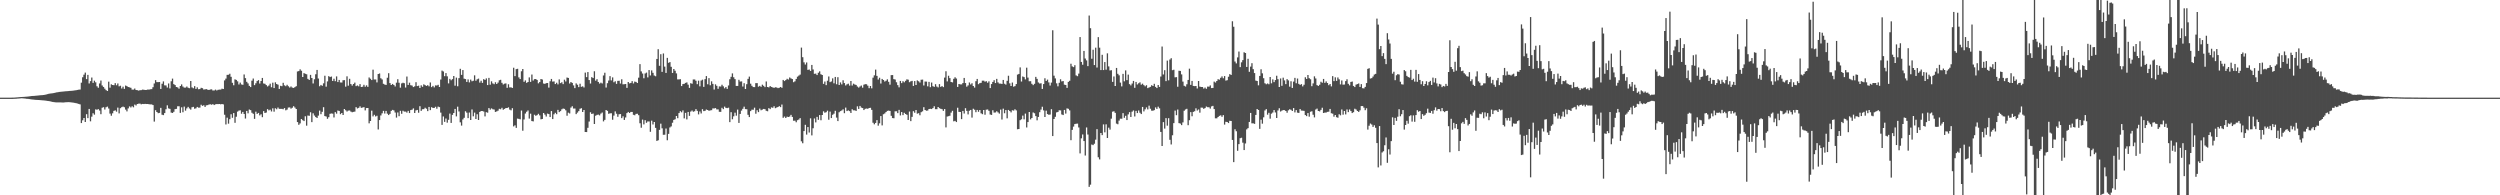 <?xml version="1.0" encoding="UTF-8"?>
<svg xmlns="http://www.w3.org/2000/svg" width="1920" height="150">
  <path d="M0 75.000h1v1.000H0zM1 75.000h1v1.000H1zM2 75.000h1v1.000H2zM3 75.000h1v1.000H3zM4 75.000h1v1.000H4zM5 75.000h1v1.000H5zM6 75.000h1v1.000H6zM7 74.998h1v1.000H7zM8 74.986h1v1.000H8zM9 74.959h1v1.000H9zM10 74.937h1v1.000H10zM11 74.892h1v1.000H11zM12 74.824h1v1.000H12zM13 74.741h1v1.000H13zM14 74.653h1v1.000H14zM15 74.568h1v1.000H15zM16 74.489h1v1.000H16zM17 74.450h1v1.092H17zM18 74.383h1v1.253H18zM19 74.308h1v1.442H19zM20 74.226h1v1.638H20zM21 74.123h1v1.802H21zM22 74.006h1v2.057H22zM23 73.863h1v2.378H23zM24 73.750h1v2.657H24zM25 73.696h1v2.811H25zM26 73.627h1v2.975H26zM27 73.521h1v3.176H27zM28 73.427h1v3.339H28zM29 73.315h1v3.488H29zM30 73.206h1v3.661H30zM31 73.121h1v3.820H31zM32 73.049h1v3.981H32zM33 72.960h1v4.149H33zM34 72.800h1v4.421H34zM35 72.570h1v4.807H35zM36 72.311h1v5.200H36zM37 72.031h1v5.596H37zM38 71.810h1v6.032H38zM39 71.721h1v6.350H39zM40 71.643h1v6.625H40zM41 71.427h1v7.010H41zM42 71.189h1v7.411H42zM43 70.976h1v7.658H43zM44 70.805h1v7.831H44zM45 70.624h1v7.998H45zM46 70.496h1v8.163H46zM47 70.420h1v8.288H47zM48 70.303h1v8.419H48zM49 70.210h1v8.419H49zM50 70.100h1v8.439H50zM51 70.020h1v8.479H51zM52 69.948h1v8.470H52zM53 69.853h1v8.613H53zM54 69.775h1v8.826H54zM55 69.683h1v9.043H55zM56 69.571h1v9.284H56zM57 69.430h1v9.602H57zM58 69.293h1v9.944H58zM59 69.081h1v10.429H59zM60 68.864h1v10.974H60zM61 68.754h1v11.420H61zM62 63.491h1v31.016H62zM63 59.362h1v33.061H63zM64 57.328h1v33.280H64zM65 55.762h1v37.955H65zM66 60.778h1v26.906H66zM67 57.493h1v33.231H67zM68 64.110h1v19.535H68zM69 62.285h1v30.891H69zM70 59.526h1v30.100H70zM71 63.662h1v23.319H71zM72 61.943h1v26.110H72zM73 63.221h1v20.800H73zM74 66.249h1v18.036H74zM75 67.382h1v16.408H75zM76 64.111h1v20.772H76zM77 61.843h1v25.874H77zM78 65.644h1v17.071H78zM79 66.760h1v15.557H79zM80 68.091h1v16.053H80zM81 69.246h1v13.131H81zM82 69.895h1v11.985H82zM83 62.741h1v20.626H83zM84 67.341h1v19.913H84zM85 64.744h1v24.134H85zM86 65.293h1v21.730H86zM87 65.421h1v19.738H87zM88 63.863h1v20.873H88zM89 65.490h1v20.291H89zM90 64.119h1v18.525H90zM91 66.321h1v20.758H91zM92 65.869h1v17.219H92zM93 67.932h1v14.405H93zM94 66.572h1v15.302H94zM95 68.248h1v14.125H95zM96 65.695h1v18.474H96zM97 66.129h1v19.419H97zM98 66.831h1v16.415H98zM99 67.061h1v14.668H99zM100 67.442h1v15.093H100zM101 68.791h1v12.843H101zM102 68.789h1v13.660H102zM103 67.968h1v12.355H103zM104 69.124h1v11.850H104zM105 69.291h1v10.573H105zM106 69.563h1v10.076H106zM107 69.271h1v10.313H107zM108 69.228h1v10.893H108zM109 68.823h1v10.976H109zM110 68.913h1v11.025H110zM111 69.134h1v10.620H111zM112 69.076h1v10.822H112zM113 68.746h1v11.135H113zM114 68.800h1v11.267H114zM115 68.535h1v11.638H115zM116 68.440h1v11.742H116zM117 66.990h1v13.700H117zM118 64.079h1v29.319H118zM119 61.537h1v23.103H119zM120 63.087h1v22.948H120zM121 63.075h1v23.857H121zM122 62.991h1v23.704H122zM123 68.288h1v14.566H123zM124 64.295h1v23.806H124zM125 62.521h1v25.917H125zM126 65.538h1v21.294H126zM127 65.655h1v18.262H127zM128 67.239h1v13.646H128zM129 64.080h1v19.183H129zM130 67.885h1v15.737H130zM131 62.433h1v24.070H131zM132 60.376h1v26.392H132zM133 64.604h1v21.278H133zM134 65.346h1v18.443H134zM135 66.828h1v16.774H135zM136 67.119h1v14.501H136zM137 68.107h1v13.496H137zM138 66.058h1v20.609H138zM139 64.811h1v17.643H139zM140 66.474h1v19.754H140zM141 67.295h1v14.569H141zM142 67.302h1v17.708H142zM143 66.438h1v16.811H143zM144 67.405h1v14.686H144zM145 67.729h1v15.582H145zM146 62.198h1v21.990H146zM147 67.108h1v15.277H147zM148 67.777h1v14.314H148zM149 66.170h1v17.330H149zM150 68.278h1v14.900H150zM151 67.055h1v15.082H151zM152 68.575h1v14.134H152zM153 68.413h1v14.224H153zM154 67.407h1v13.033H154zM155 67.723h1v13.606H155zM156 68.749h1v12.101H156zM157 68.609h1v13.520H157zM158 68.463h1v12.452H158zM159 68.871h1v11.883H159zM160 69.133h1v11.159H160zM161 68.704h1v11.386H161zM162 68.618h1v11.840H162zM163 69.484h1v10.483H163zM164 69.462h1v11.229H164zM165 68.839h1v11.282H165zM166 69.497h1v10.441H166zM167 68.981h1v10.979H167zM168 68.796h1v11.059H168zM169 68.813h1v11.339H169zM170 68.093h1v11.793H170zM171 68.362h1v11.797H171zM172 61.726h1v26.413H172zM173 60.369h1v35.203H173zM174 57.503h1v32.865H174zM175 57.371h1v37.595H175zM176 56.615h1v34.917H176zM177 59.006h1v28.769H177zM178 63.611h1v26.839H178zM179 65.464h1v21.382H179zM180 60.918h1v33.402H180zM181 61.379h1v28.278H181zM182 62.466h1v23.240H182zM183 64.863h1v20.100H183zM184 63.429h1v21.303H184zM185 64.851h1v22.475H185zM186 65.117h1v20.859H186zM187 57.202h1v30.336H187zM188 60.016h1v30.996H188zM189 62.839h1v22.337H189zM190 64.058h1v22.999H190zM191 65.951h1v18.165H191zM192 66.845h1v17.738H192zM193 61.968h1v24.597H193zM194 60.292h1v27.093H194zM195 65.399h1v25.891H195zM196 63.967h1v21.819H196zM197 62.274h1v25.204H197zM198 61.545h1v25.165H198zM199 64.178h1v24.466H199zM200 62.185h1v25.590H200zM201 59.850h1v30.134H201zM202 64.095h1v21.273H202zM203 64.355h1v22.417H203zM204 65.314h1v21.136H204zM205 66.384h1v17.419H205zM206 65.673h1v19.134H206zM207 64.247h1v19.985H207zM208 67.009h1v18.585H208zM209 63.503h1v19.715H209zM210 67.639h1v18.133H210zM211 63.229h1v19.927H211zM212 64.487h1v19.420H212zM213 65.017h1v17.567H213zM214 68.321h1v15.268H214zM215 65.917h1v17.670H215zM216 66.202h1v17.432H216zM217 63.577h1v20.337H217zM218 65.525h1v17.474H218zM219 66.201h1v18.543H219zM220 65.145h1v19.037H220zM221 66.243h1v16.334H221zM222 67.248h1v15.238H222zM223 66.407h1v17.039H223zM224 67.299h1v15.433H224zM225 67.514h1v14.061H225zM226 66.897h1v15.675H226zM227 66.183h1v17.515H227zM228 54.877h1v38.855H228zM229 54.602h1v41.236H229zM230 53.245h1v41.508H230zM231 54.301h1v37.076H231zM232 59.150h1v33.160H232zM233 56.189h1v36.812H233zM234 56.687h1v32.621H234zM235 57.038h1v39.477H235zM236 60.574h1v28.135H236zM237 61.411h1v27.529H237zM238 57.514h1v28.698H238zM239 59.888h1v33.932H239zM240 64.098h1v22.919H240zM241 60.876h1v27.851H241zM242 57.053h1v32.846H242zM243 53.721h1v36.885H243zM244 60.291h1v28.504H244zM245 66.239h1v18.703H245zM246 65.217h1v22.500H246zM247 65.907h1v19.943H247zM248 63.995h1v18.347H248zM249 58.167h1v30.948H249zM250 66.584h1v22.934H250zM251 62.516h1v28.725H251zM252 58.479h1v31.533H252zM253 59.181h1v28.222H253zM254 58.779h1v28.380H254zM255 62.181h1v25.093H255zM256 60.489h1v29.716H256zM257 62.380h1v23.728H257zM258 58.663h1v28.656H258zM259 63.004h1v21.900H259zM260 61.401h1v23.805H260zM261 63.354h1v24.342H261zM262 63.380h1v23.388H262zM263 61.633h1v26.674H263zM264 61.546h1v22.190H264zM265 66.583h1v18.106H265zM266 58.626h1v27.011H266zM267 65.811h1v19.143H267zM268 60.521h1v24.320H268zM269 64.585h1v21.104H269zM270 65.732h1v20.473H270zM271 64.525h1v21.397H271zM272 63.422h1v22.276H272zM273 66.171h1v16.087H273zM274 65.652h1v17.634H274zM275 66.320h1v16.502H275zM276 64.633h1v17.035H276zM277 66.805h1v16.024H277zM278 66.593h1v16.006H278zM279 65.119h1v17.139H279zM280 66.596h1v18.187H280zM281 65.550h1v17.422H281zM282 66.734h1v16.202H282zM283 59.472h1v35.244H283zM284 60.454h1v32.456H284zM285 61.516h1v23.473H285zM286 53.501h1v35.892H286zM287 61.034h1v27.128H287zM288 61.009h1v28.454H288zM289 63.286h1v25.593H289zM290 56.831h1v42.591H290zM291 56.436h1v35.763H291zM292 60.107h1v28.580H292zM293 61.019h1v26.038H293zM294 64.355h1v20.805H294zM295 64.912h1v22.257H295zM296 65.239h1v19.973H296zM297 59.715h1v27.599H297zM298 56.215h1v32.139H298zM299 63.787h1v23.639H299zM300 65.260h1v19.896H300zM301 64.469h1v19.895H301zM302 65.213h1v19.581H302zM303 66.401h1v20.034H303zM304 63.509h1v26.784H304zM305 60.834h1v25.519H305zM306 63.537h1v25.719H306zM307 67.316h1v17.795H307zM308 64.025h1v23.377H308zM309 63.543h1v21.483H309zM310 63.889h1v21.826H310zM311 67.211h1v18.481H311zM312 58.761h1v27.727H312zM313 65.221h1v19.936H313zM314 63.507h1v23.351H314zM315 65.446h1v19.104H315zM316 65.737h1v18.509H316zM317 66.880h1v16.380H317zM318 66.295h1v20.500H318zM319 63.147h1v21.636H319zM320 66.114h1v18.336H320zM321 65.808h1v20.796H321zM322 67.585h1v13.976H322zM323 65.554h1v19.568H323zM324 66.654h1v17.268H324zM325 64.789h1v19.034H325zM326 65.359h1v17.382H326zM327 65.992h1v17.495H327zM328 65.437h1v19.914H328zM329 66.317h1v15.818H329zM330 63.317h1v21.273H330zM331 66.935h1v15.381H331zM332 65.945h1v16.933H332zM333 67.102h1v15.782H333zM334 65.576h1v16.421H334zM335 65.684h1v17.804H335zM336 65.132h1v16.713H336zM337 66.810h1v15.467H337zM338 61.070h1v25.386H338zM339 54.234h1v41.660H339zM340 54.879h1v34.544H340zM341 58.498h1v35.075H341zM342 56.103h1v34.920H342zM343 58.604h1v35.629H343zM344 64.027h1v27.965H344zM345 60.547h1v26.700H345zM346 61.643h1v32.783H346zM347 60.797h1v27.397H347zM348 58.351h1v28.434H348zM349 65.806h1v17.833H349zM350 59.580h1v29.814H350zM351 66.239h1v15.695H351zM352 59.998h1v25.599H352zM353 52.830h1v41.135H353zM354 57.500h1v38.977H354zM355 53.799h1v37.974H355zM356 60.410h1v30.067H356zM357 60.715h1v24.714H357zM358 62.930h1v23.614H358zM359 60.992h1v29.710H359zM360 63.271h1v23.129H360zM361 61.155h1v31.014H361zM362 62.433h1v21.626H362zM363 62.028h1v27.291H363zM364 57.838h1v28.663H364zM365 61.994h1v29.398H365zM366 60.872h1v26.908H366zM367 60.383h1v31.801H367zM368 63.422h1v22.546H368zM369 62.014h1v23.239H369zM370 63.640h1v21.661H370zM371 60.783h1v24.879H371zM372 61.386h1v27.997H372zM373 60.186h1v25.989H373zM374 65.341h1v21.207H374zM375 59.816h1v23.193H375zM376 65.032h1v19.184H376zM377 62.486h1v20.784H377zM378 64.031h1v19.895H378zM379 64.653h1v19.466H379zM380 63.191h1v22.782H380zM381 64.516h1v21.041H381zM382 63.461h1v21.530H382zM383 61.656h1v21.893H383zM384 61.264h1v22.644H384zM385 63.616h1v19.156H385zM386 64.875h1v19.393H386zM387 64.256h1v19.389H387zM388 64.055h1v18.921H388zM389 67.443h1v15.479H389zM390 64.741h1v17.697H390zM391 67.106h1v17.050H391zM392 67.085h1v17.640H392zM393 67.530h1v15.566H393zM394 52.021h1v45.056H394zM395 58.486h1v37.762H395zM396 53.099h1v45.127H396zM397 52.837h1v38.239H397zM398 59.433h1v31.840H398zM399 60.709h1v30.960H399zM400 54.734h1v30.129H400zM401 52.999h1v47.411H401zM402 62.841h1v28.909H402zM403 61.736h1v25.444H403zM404 63.663h1v22.137H404zM405 62.951h1v21.878H405zM406 59.459h1v31.650H406zM407 62.853h1v24.442H407zM408 57.229h1v35.738H408zM409 61.874h1v31.361H409zM410 60.786h1v27.323H410zM411 60.650h1v28.263H411zM412 61.391h1v27.026H412zM413 63.977h1v23.429H413zM414 63.032h1v25.591H414zM415 60.665h1v30.969H415zM416 61.096h1v30.271H416zM417 64.146h1v22.634H417zM418 64.425h1v23.583H418zM419 63.858h1v25.614H419zM420 63.758h1v23.496H420zM421 67.295h1v20.331H421zM422 62.425h1v27.478H422zM423 60.619h1v24.666H423zM424 62.654h1v28.810H424zM425 62.512h1v25.295H425zM426 64.552h1v22.061H426zM427 63.561h1v24.121H427zM428 64.820h1v19.554H428zM429 60.971h1v25.132H429zM430 63.849h1v21.522H430zM431 63.200h1v20.756H431zM432 64.621h1v18.736H432zM433 61.199h1v22.404H433zM434 62.581h1v22.169H434zM435 59.569h1v29.293H435zM436 59.868h1v26.653H436zM437 64.154h1v22.997H437zM438 62.986h1v19.631H438zM439 63.694h1v17.926H439zM440 65.586h1v17.761H440zM441 67.666h1v15.696H441zM442 64.068h1v23.610H442zM443 65.101h1v21.400H443zM444 66.899h1v18.473H444zM445 64.311h1v19.173H445zM446 66.652h1v16.471H446zM447 66.312h1v19.695H447zM448 67.167h1v17.298H448zM449 55.781h1v45.603H449zM450 59.214h1v42.225H450zM451 55.334h1v42.813H451zM452 61.501h1v31.835H452zM453 64.143h1v22.087H453zM454 59.237h1v28.336H454zM455 59.949h1v27.265H455zM456 54.718h1v40.524H456zM457 61.930h1v26.935H457zM458 60.804h1v27.400H458zM459 62.950h1v25.088H459zM460 64.184h1v24.424H460zM461 63.490h1v23.774H461zM462 64.102h1v22.307H462zM463 57.971h1v35.254H463zM464 55.850h1v36.186H464zM465 67.223h1v17.272H465zM466 63.920h1v21.201H466zM467 61.848h1v25.538H467zM468 58.464h1v28.590H468zM469 61.726h1v25.247H469zM470 59.429h1v32.507H470zM471 63.193h1v25.608H471zM472 62.389h1v23.143H472zM473 64.431h1v22.918H473zM474 62.088h1v27.620H474zM475 61.992h1v25.760H475zM476 64.144h1v23.455H476zM477 60.858h1v29.876H477zM478 64.774h1v24.551H478zM479 64.643h1v27.447H479zM480 64.513h1v25.676H480zM481 67.493h1v19.403H481zM482 62.992h1v22.974H482zM483 64.058h1v22.711H483zM484 63.708h1v22.249H484zM485 62.290h1v23.684H485zM486 64.085h1v24.085H486zM487 62.676h1v25.864H487zM488 62.903h1v24.549H488zM489 63.741h1v23.596H489zM490 59.654h1v28.821H490zM491 49.244h1v45.425H491zM492 54.854h1v43.266H492zM493 56.480h1v35.383H493zM494 60.086h1v35.428H494zM495 56.441h1v35.861H495zM496 55.736h1v38.578H496zM497 59.462h1v33.799H497zM498 53.799h1v39.481H498zM499 57.956h1v43.264H499zM500 54.041h1v38.620H500zM501 55.893h1v39.682H501zM502 58.034h1v35.675H502zM503 58.586h1v39.622H503zM504 45.262h1v62.983H504zM505 37.766h1v69.946H505zM506 50.529h1v49.204H506zM507 41.614h1v53.388H507zM508 55.176h1v43.372H508zM509 41.038h1v62.478H509zM510 51.141h1v52.345H510zM511 56.004h1v42.698H511zM512 44.430h1v63.296H512zM513 48.247h1v54.549H513zM514 47.660h1v50.214H514zM515 51.284h1v45.776H515zM516 55.991h1v38.280H516zM517 52.987h1v39.109H517zM518 54.346h1v37.227H518zM519 56.384h1v32.689H519zM520 60.955h1v29.824H520zM521 60.954h1v25.896H521zM522 60.825h1v24.589H522zM523 66.085h1v20.206H523zM524 64.564h1v20.217H524zM525 64.348h1v26.590H525zM526 63.656h1v23.041H526zM527 63.266h1v28.455H527zM528 65.025h1v20.939H528zM529 67.488h1v21.484H529zM530 63.912h1v21.806H530zM531 64.299h1v20.588H531zM532 61.021h1v24.786H532zM533 61.040h1v24.406H533zM534 62.028h1v21.804H534zM535 64.650h1v20.481H535zM536 61.954h1v25.924H536zM537 66.310h1v19.274H537zM538 61.835h1v25.313H538zM539 61.164h1v22.689H539zM540 66.721h1v18.607H540zM541 60.774h1v24.303H541zM542 58.436h1v25.682H542zM543 64.716h1v19.744H543zM544 59.984h1v25.117H544zM545 65.462h1v19.302H545zM546 62.442h1v22.192H546zM547 64.416h1v18.814H547zM548 68.755h1v14.566H548zM549 64.752h1v18.251H549zM550 65.888h1v18.111H550zM551 68.188h1v15.825H551zM552 66.342h1v19.543H552zM553 66.469h1v19.433H553zM554 65.084h1v17.721H554zM555 66.299h1v17.494H555zM556 67.833h1v14.058H556zM557 66.845h1v16.018H557zM558 68.257h1v14.800H558zM559 65.630h1v17.057H559zM560 60.868h1v32.953H560zM561 58.981h1v27.173H561zM562 56.369h1v35.249H562zM563 59.342h1v30.019H563zM564 60.771h1v25.769H564zM565 65.983h1v22.854H565zM566 66.004h1v18.159H566zM567 61.291h1v33.100H567zM568 62.606h1v24.879H568zM569 62.489h1v22.466H569zM570 66.479h1v17.099H570zM571 63.882h1v18.026H571zM572 68.333h1v15.503H572zM573 64.681h1v19.246H573zM574 60.578h1v27.577H574zM575 58.853h1v31.047H575zM576 64.254h1v21.117H576zM577 65.894h1v18.329H577zM578 66.885h1v17.387H578zM579 66.910h1v15.764H579zM580 63.832h1v23.523H580zM581 63.855h1v20.820H581zM582 66.556h1v19.569H582zM583 65.945h1v17.469H583zM584 66.649h1v18.055H584zM585 65.017h1v19.177H585zM586 65.905h1v17.753H586zM587 66.897h1v16.962H587zM588 62.584h1v22.507H588zM589 66.799h1v18.672H589zM590 67.129h1v15.939H590zM591 66.092h1v17.701H591zM592 66.775h1v15.726H592zM593 67.120h1v15.684H593zM594 67.484h1v14.148H594zM595 67.015h1v16.101H595zM596 67.172h1v15.402H596zM597 67.670h1v14.500H597zM598 67.392h1v14.103H598zM599 66.815h1v15.454H599zM600 67.424h1v12.859H600zM601 61.398h1v29.095H601zM602 62.242h1v27.270H602zM603 61.493h1v29.124H603zM604 60.498h1v29.125H604zM605 61.108h1v28.739H605zM606 59.503h1v29.984H606zM607 60.198h1v27.995H607zM608 60.744h1v29.044H608zM609 63.107h1v29.607H609zM610 62.452h1v30.204H610zM611 60.638h1v33.251H611zM612 58.881h1v33.436H612zM613 58.048h1v33.779H613zM614 57.311h1v33.432H614zM615 36.566h1v71.988H615zM616 43.920h1v66.094H616zM617 47.885h1v52.762H617zM618 49.576h1v46.270H618zM619 47.988h1v55.382H619zM620 53.644h1v43.950H620zM621 53.402h1v48.360H621zM622 54.475h1v36.380H622zM623 49.882h1v54.106H623zM624 53.334h1v45.161H624zM625 56.669h1v34.320H625zM626 56.534h1v37.450H626zM627 57.654h1v32.107H627zM628 55.857h1v36.154H628zM629 54.776h1v33.609H629zM630 57.039h1v35.328H630zM631 57.584h1v30.729H631zM632 64.420h1v21.102H632zM633 62.595h1v23.975H633zM634 65.383h1v20.770H634zM635 61.992h1v22.981H635zM636 58.740h1v33.219H636zM637 63.077h1v22.644H637zM638 62.548h1v28.114H638zM639 60.141h1v28.006H639zM640 63.996h1v23.291H640zM641 59.107h1v25.973H641zM642 64.722h1v25.612H642zM643 59.306h1v33.698H643zM644 65.260h1v20.980H644zM645 63.280h1v22.090H645zM646 64.841h1v19.994H646zM647 61.635h1v22.308H647zM648 63.820h1v23.117H648zM649 65.612h1v17.035H649zM650 64.756h1v20.523H650zM651 64.272h1v20.499H651zM652 65.735h1v19.612H652zM653 62.216h1v24.542H653zM654 65.693h1v18.226H654zM655 64.275h1v20.452H655zM656 64.875h1v19.869H656zM657 65.224h1v19.983H657zM658 66.477h1v15.206H658zM659 67.295h1v16.369H659zM660 66.395h1v14.945H660zM661 65.704h1v16.946H661zM662 67.331h1v15.653H662zM663 65.020h1v19.523H663zM664 64.596h1v18.969H664zM665 64.738h1v18.617H665zM666 65.796h1v17.779H666zM667 67.713h1v15.239H667zM668 66.044h1v16.759H668zM669 67.830h1v16.542H669zM670 59.629h1v34.621H670zM671 57.845h1v37.659H671zM672 53.471h1v40.943H672zM673 58.253h1v34.016H673zM674 61.077h1v35.457H674zM675 59.678h1v35.039H675zM676 64.139h1v24.989H676zM677 60.597h1v35.715H677zM678 61.431h1v26.335H678zM679 62.597h1v24.534H679zM680 62.009h1v24.034H680zM681 60.918h1v24.243H681zM682 62.808h1v22.122H682zM683 65.020h1v20.197H683zM684 57.679h1v31.265H684zM685 57.668h1v33.023H685zM686 60.771h1v30.072H686zM687 61.097h1v24.406H687zM688 63.161h1v22.284H688zM689 65.387h1v21.475H689zM690 67.085h1v17.271H690zM691 62.154h1v26.510H691zM692 63.858h1v22.220H692zM693 62.367h1v26.080H693zM694 63.211h1v23.435H694zM695 62.078h1v25.458H695zM696 60.941h1v27.250H696zM697 61.201h1v30.934H697zM698 63.111h1v22.573H698zM699 62.457h1v30.567H699zM700 62.124h1v27.626H700zM701 65.999h1v19.409H701zM702 62.253h1v24.336H702zM703 65.297h1v19.165H703zM704 61.745h1v25.559H704zM705 62.387h1v24.568H705zM706 63.367h1v25.153H706zM707 61.211h1v24.967H707zM708 61.147h1v24.361H708zM709 65.659h1v16.689H709zM710 62.638h1v21.848H710zM711 62.659h1v22.383H711zM712 66.283h1v18.615H712zM713 62.866h1v20.826H713zM714 66.993h1v16.566H714zM715 63.387h1v20.374H715zM716 66.176h1v16.801H716zM717 66.731h1v14.879H717zM718 64.640h1v19.202H718zM719 66.436h1v17.425H719zM720 67.129h1v15.035H720zM721 64.630h1v18.471H721zM722 66.714h1v16.858H722zM723 66.096h1v17.758H723zM724 66.922h1v18.244H724zM725 59.589h1v24.154H725zM726 54.747h1v43.076H726zM727 62.496h1v27.025H727zM728 58.151h1v31.070H728zM729 60.030h1v28.858H729zM730 62.994h1v23.460H730zM731 63.303h1v21.815H731zM732 60.518h1v32.644H732zM733 59.338h1v33.492H733zM734 60.322h1v33.409H734zM735 66.747h1v16.017H735zM736 64.535h1v21.375H736zM737 64.817h1v21.208H737zM738 64.793h1v26.690H738zM739 63.785h1v21.422H739zM740 59.848h1v27.361H740zM741 63.814h1v19.297H741zM742 66.558h1v18.572H742zM743 65.562h1v22.316H743zM744 63.319h1v21.707H744zM745 64.872h1v19.541H745zM746 63.924h1v26.404H746zM747 66.048h1v17.437H747zM748 67.269h1v17.028H748zM749 62.375h1v23.784H749zM750 60.640h1v23.811H750zM751 64.673h1v21.173H751zM752 63.845h1v20.624H752zM753 63.584h1v23.468H753zM754 61.942h1v25.772H754zM755 61.935h1v22.557H755zM756 62.737h1v25.370H756zM757 62.347h1v21.883H757zM758 63.543h1v20.513H758zM759 62.471h1v22.625H759zM760 67.614h1v20.331H760zM761 64.560h1v23.713H761zM762 62.932h1v21.736H762zM763 61.615h1v24.886H763zM764 63.800h1v22.568H764zM765 60.583h1v24.890H765zM766 63.302h1v23.032H766zM767 64.211h1v23.048H767zM768 64.182h1v19.983H768zM769 64.444h1v27.353H769zM770 61.397h1v22.084H770zM771 64.323h1v22.669H771zM772 64.999h1v19.557H772zM773 62.047h1v28.854H773zM774 58.140h1v26.280H774zM775 64.018h1v21.256H775zM776 66.058h1v20.284H776zM777 63.402h1v21.263H777zM778 66.582h1v18.382H778zM779 66.139h1v17.771H779zM780 64.563h1v20.203H780zM781 57.288h1v42.012H781zM782 56.782h1v42.309H782zM783 51.746h1v40.589H783zM784 62.601h1v28.978H784zM785 58.725h1v30.057H785zM786 59.262h1v32.390H786zM787 60.989h1v26.272H787zM788 51.975h1v45.924H788zM789 59.595h1v34.176H789zM790 62.425h1v23.616H790zM791 62.371h1v29.346H791zM792 64.375h1v26.240H792zM793 65.401h1v20.997H793zM794 64.370h1v22.608H794zM795 59.020h1v30.145H795zM796 60.585h1v31.850H796zM797 63.311h1v26.473H797zM798 64.140h1v22.032H798zM799 63.968h1v20.216H799zM800 68.280h1v13.669H800zM801 64.585h1v20.198H801zM802 60.128h1v29.731H802zM803 62.138h1v22.842H803zM804 61.139h1v26.488H804zM805 63.297h1v24.850H805zM806 65.686h1v22.273H806zM807 63.442h1v20.413H807zM808 23.261h1v81.244H808zM809 58.111h1v33.257H809zM810 60.210h1v29.473H810zM811 64.001h1v22.296H811zM812 66.301h1v19.689H812zM813 63.613h1v21.076H813zM814 60.877h1v23.927H814zM815 62.518h1v25.378H815zM816 62.281h1v26.110H816zM817 65.005h1v19.426H817zM818 65.261h1v22.003H818zM819 67.482h1v15.748H819zM820 62.896h1v20.681H820zM821 62.073h1v22.713H821zM822 48.941h1v58.733H822zM823 50.973h1v48.770H823zM824 51.547h1v45.703H824zM825 50.072h1v45.214H825zM826 57.891h1v37.156H826zM827 58.529h1v36.377H827zM828 56.515h1v41.354H828zM829 28.464h1v89.347H829zM830 47.561h1v58.660H830zM831 49.736h1v53.532H831zM832 39.118h1v69.218H832zM833 44.932h1v74.507H833zM834 46.395h1v51.511H834zM835 50.815h1v52.498H835zM836 11.924h1v131.582H836zM837 21.654h1v120.188H837zM838 45.112h1v65.902H838zM839 38.194h1v73.275H839zM840 49.947h1v60.442H840zM841 36.614h1v70.669H841zM842 51.888h1v47.290H842zM843 28.531h1v92.233H843zM844 36.616h1v85.798H844zM845 53.834h1v48.295H845zM846 42.080h1v61.688H846zM847 53.824h1v41.723H847zM848 47.671h1v53.986H848zM849 53.489h1v41.982H849zM850 40.941h1v65.035H850zM851 50.980h1v47.069H851zM852 54.142h1v45.401H852zM853 53.902h1v37.220H853zM854 62.887h1v22.896H854zM855 58.731h1v26.722H855zM856 66.026h1v20.636H856zM857 52.169h1v42.778H857zM858 56.663h1v38.771H858zM859 57.856h1v34.778H859zM860 63.433h1v27.694H860zM861 66.342h1v24.870H861zM862 56.741h1v30.147H862zM863 62.464h1v28.013H863zM864 54.062h1v34.863H864zM865 61.566h1v30.647H865zM866 57.305h1v30.540H866zM867 64.619h1v21.521H867zM868 65.573h1v24.258H868zM869 64.135h1v21.632H869zM870 62.156h1v22.690H870zM871 67.444h1v22.011H871zM872 62.920h1v22.207H872zM873 64.858h1v21.956H873zM874 63.961h1v20.856H874zM875 63.213h1v23.344H875zM876 65.047h1v22.558H876zM877 64.254h1v17.855H877zM878 65.388h1v20.155H878zM879 66.309h1v17.674H879zM880 65.420h1v17.065H880zM881 67.662h1v16.380H881zM882 67.192h1v13.972H882zM883 66.696h1v16.803H883zM884 65.425h1v19.553H884zM885 66.048h1v19.006H885zM886 64.342h1v20.263H886zM887 66.725h1v15.752H887zM888 67.612h1v16.069H888zM889 65.290h1v16.652H889zM890 66.766h1v16.451H890zM891 58.790h1v42.536H891zM892 35.749h1v76.355H892zM893 57.181h1v36.604H893zM894 53.894h1v44.879H894zM895 62.305h1v28.424H895zM896 46.558h1v49.971H896zM897 61.694h1v29.088H897zM898 45.718h1v61.671H898zM899 44.710h1v66.231H899zM900 53.932h1v49.952H900zM901 53.578h1v40.996H901zM902 59.394h1v25.544H902zM903 59.232h1v29.250H903zM904 66.625h1v17.500H904zM905 54.337h1v40.211H905zM906 54.499h1v40.418H906zM907 57.160h1v38.966H907zM908 62.670h1v31.350H908zM909 65.891h1v19.153H909zM910 66.449h1v17.624H910zM911 64.698h1v18.862H911zM912 61.410h1v34.747H912zM913 52.756h1v39.548H913zM914 65.161h1v20.965H914zM915 62.169h1v27.105H915zM916 65.987h1v19.911H916zM917 66.145h1v19.318H917zM918 66.034h1v17.167H918zM919 67.941h1v16.972H919zM920 62.186h1v21.877H920zM921 66.489h1v20.062H921zM922 66.837h1v15.782H922zM923 66.792h1v15.872H923zM924 68.022h1v15.595H924zM925 67.244h1v15.747H925zM926 68.204h1v13.639H926zM927 66.529h1v15.791H927zM928 66.569h1v15.802H928zM929 65.562h1v17.839H929zM930 67.638h1v14.083H930zM931 67.552h1v13.776H931zM932 62.688h1v21.079H932zM933 63.375h1v27.512H933zM934 62.205h1v28.694H934zM935 60.801h1v29.030H935zM936 61.196h1v27.789H936zM937 59.745h1v28.808H937zM938 58.671h1v31.043H938zM939 60.099h1v28.335H939zM940 58.436h1v37.250H940zM941 61.914h1v31.635H941zM942 61.576h1v32.119H942zM943 58.928h1v35.602H943zM944 56.924h1v35.847H944zM945 57.553h1v35.368H945zM946 16.307h1v91.149H946zM947 20.517h1v103.988H947zM948 47.252h1v52.033H948zM949 48.669h1v52.131H949zM950 44.083h1v71.732H950zM951 39.588h1v71.100H951zM952 51.539h1v54.600H952zM953 47.874h1v57.892H953zM954 46.203h1v63.376H954zM955 40.117h1v75.153H955zM956 40.721h1v69.441H956zM957 51.400h1v47.979H957zM958 45.162h1v53.263H958zM959 55.137h1v38.514H959zM960 51.154h1v35.596H960zM961 48.541h1v46.159H961zM962 53.122h1v41.576H962zM963 56.139h1v39.000H963zM964 61.885h1v26.370H964zM965 62.203h1v21.494H965zM966 65.535h1v18.956H966zM967 58.305h1v40.642H967zM968 53.178h1v38.726H968zM969 56.328h1v38.651H969zM970 60.070h1v30.033H970zM971 63.948h1v20.874H971zM972 64.693h1v19.121H972zM973 64.076h1v23.993H973zM974 64.732h1v21.910H974zM975 59.148h1v31.968H975zM976 64.008h1v23.305H976zM977 60.998h1v25.432H977zM978 63.078h1v21.449H978zM979 61.479h1v24.872H979zM980 58.153h1v32.448H980zM981 60.810h1v24.042H981zM982 66.802h1v16.347H982zM983 60.238h1v25.441H983zM984 65.911h1v19.106H984zM985 59.664h1v24.863H985zM986 61.745h1v22.839H986zM987 64.595h1v20.664H987zM988 60.768h1v25.793H988zM989 61.749h1v23.004H989zM990 66.552h1v17.384H990zM991 62.427h1v21.879H991zM992 67.524h1v17.713H992zM993 62.651h1v20.332H993zM994 59.807h1v26.508H994zM995 63.958h1v20.599H995zM996 60.314h1v26.212H996zM997 64.426h1v22.307H997zM998 65.169h1v18.585H998zM999 64.602h1v20.352H999zM1000 66.350h1v18.656H1000zM1001 65.057h1v20.085H1001zM1002 59.320h1v29.033H1002zM1003 60.617h1v28.581H1003zM1004 57.622h1v29.231H1004zM1005 60.063h1v29.517H1005zM1006 60.885h1v24.920H1006zM1007 66.223h1v19.228H1007zM1008 64.047h1v24.086H1008zM1009 58.637h1v31.544H1009zM1010 60.273h1v23.856H1010zM1011 65.396h1v18.023H1011zM1012 66.008h1v19.246H1012zM1013 65.071h1v20.507H1013zM1014 62.795h1v21.572H1014zM1015 63.548h1v19.207H1015zM1016 60.619h1v26.147H1016zM1017 63.661h1v22.806H1017zM1018 62.503h1v23.944H1018zM1019 63.743h1v22.169H1019zM1020 65.426h1v20.340H1020zM1021 64.512h1v19.166H1021zM1022 66.356h1v20.623H1022zM1023 58.492h1v28.795H1023zM1024 62.295h1v27.318H1024zM1025 59.395h1v28.945H1025zM1026 62.104h1v27.921H1026zM1027 59.481h1v30.964H1027zM1028 60.939h1v26.811H1028zM1029 64.836h1v23.747H1029zM1030 61.774h1v22.314H1030zM1031 65.044h1v23.018H1031zM1032 64.911h1v20.343H1032zM1033 62.285h1v25.590H1033zM1034 60.862h1v23.203H1034zM1035 64.370h1v21.735H1035zM1036 65.564h1v18.491H1036zM1037 62.945h1v22.332H1037zM1038 62.603h1v24.232H1038zM1039 66.015h1v20.165H1039zM1040 66.860h1v16.623H1040zM1041 64.979h1v19.167H1041zM1042 64.542h1v20.688H1042zM1043 64.101h1v21.884H1043zM1044 66.758h1v17.955H1044zM1045 64.603h1v16.872H1045zM1046 67.762h1v13.698H1046zM1047 67.906h1v14.778H1047zM1048 66.695h1v17.944H1048zM1049 63.813h1v19.329H1049zM1050 52.868h1v46.678H1050zM1051 52.400h1v44.178H1051zM1052 60.322h1v34.540H1052zM1053 60.007h1v35.621H1053zM1054 58.802h1v38.670H1054zM1055 57.255h1v38.934H1055zM1056 56.731h1v41.434H1056zM1057 14.288h1v95.591H1057zM1058 18.904h1v109.634H1058zM1059 37.775h1v59.060H1059zM1060 35.332h1v91.756H1060zM1061 43.089h1v73.996H1061zM1062 40.794h1v75.359H1062zM1063 45.225h1v66.355H1063zM1064 49.261h1v56.325H1064zM1065 25.507h1v99.536H1065zM1066 30.324h1v84.325H1066zM1067 33.435h1v85.240H1067zM1068 45.228h1v63.165H1068zM1069 56.564h1v33.552H1069zM1070 55.076h1v40.899H1070zM1071 61.575h1v28.960H1071zM1072 57.799h1v35.034H1072zM1073 56.920h1v32.744H1073zM1074 57.238h1v26.629H1074zM1075 62.764h1v26.506H1075zM1076 64.703h1v22.979H1076zM1077 64.929h1v19.586H1077zM1078 53.836h1v45.708H1078zM1079 54.756h1v41.229H1079zM1080 58.289h1v34.477H1080zM1081 59.186h1v35.779H1081zM1082 59.605h1v29.630H1082zM1083 53.679h1v34.825H1083zM1084 61.498h1v31.906H1084zM1085 60.462h1v28.147H1085zM1086 62.690h1v30.855H1086zM1087 53.682h1v34.690H1087zM1088 62.799h1v21.824H1088zM1089 56.908h1v28.887H1089zM1090 61.372h1v23.865H1090zM1091 64.734h1v26.692H1091zM1092 62.358h1v25.311H1092zM1093 66.045h1v22.865H1093zM1094 64.516h1v23.643H1094zM1095 62.409h1v24.527H1095zM1096 65.526h1v17.910H1096zM1097 63.050h1v23.434H1097zM1098 62.104h1v24.651H1098zM1099 65.240h1v19.976H1099zM1100 59.586h1v27.758H1100zM1101 63.337h1v21.322H1101zM1102 60.079h1v22.423H1102zM1103 64.038h1v20.957H1103zM1104 66.331h1v17.387H1104zM1105 64.397h1v19.421H1105zM1106 64.853h1v20.617H1106zM1107 66.906h1v16.093H1107zM1108 65.978h1v19.382H1108zM1109 66.388h1v19.724H1109zM1110 64.413h1v20.844H1110zM1111 65.965h1v19.149H1111zM1112 55.274h1v41.661H1112zM1113 30.941h1v85.980H1113zM1114 51.442h1v39.790H1114zM1115 53.097h1v46.525H1115zM1116 55.141h1v39.232H1116zM1117 47.459h1v51.024H1117zM1118 54.296h1v40.934H1118zM1119 37.005h1v62.187H1119zM1120 35.159h1v80.856H1120zM1121 51.580h1v56.726H1121zM1122 54.612h1v40.128H1122zM1123 54.260h1v39.348H1123zM1124 56.219h1v38.887H1124zM1125 57.164h1v33.574H1125zM1126 58.478h1v33.572H1126zM1127 58.866h1v37.477H1127zM1128 55.379h1v39.804H1128zM1129 62.365h1v25.455H1129zM1130 60.869h1v28.017H1130zM1131 65.115h1v21.223H1131zM1132 66.032h1v18.792H1132zM1133 58.741h1v41.726H1133zM1134 54.788h1v35.647H1134zM1135 62.481h1v28.020H1135zM1136 63.560h1v23.781H1136zM1137 65.719h1v21.970H1137zM1138 65.459h1v20.794H1138zM1139 64.002h1v26.844H1139zM1140 63.996h1v22.326H1140zM1141 56.169h1v33.307H1141zM1142 58.444h1v28.449H1142zM1143 59.601h1v32.688H1143zM1144 58.947h1v30.720H1144zM1145 63.924h1v20.265H1145zM1146 61.346h1v26.281H1146zM1147 65.090h1v19.795H1147zM1148 66.678h1v17.961H1148zM1149 61.704h1v23.129H1149zM1150 59.875h1v26.145H1150zM1151 65.373h1v18.485H1151zM1152 63.088h1v21.697H1152zM1153 63.553h1v20.726H1153zM1154 57.720h1v38.234H1154zM1155 52.171h1v44.953H1155zM1156 57.949h1v32.787H1156zM1157 54.846h1v37.650H1157zM1158 57.412h1v33.174H1158zM1159 57.428h1v35.278H1159zM1160 57.997h1v32.096H1160zM1161 57.193h1v39.972H1161zM1162 56.595h1v38.177H1162zM1163 58.711h1v36.386H1163zM1164 58.354h1v36.580H1164zM1165 54.986h1v38.021H1165zM1166 55.121h1v37.272H1166zM1167 53.738h1v49.633H1167zM1168 18.752h1v100.332H1168zM1169 21.973h1v96.757H1169zM1170 43.209h1v61.093H1170zM1171 33.242h1v78.276H1171zM1172 41.137h1v62.436H1172zM1173 44.543h1v65.095H1173zM1174 50.674h1v48.428H1174zM1175 13.118h1v123.084H1175zM1176 42.336h1v66.895H1176zM1177 52.844h1v41.344H1177zM1178 38.269h1v76.038H1178zM1179 35.128h1v70.546H1179zM1180 46.750h1v64.541H1180zM1181 52.359h1v48.007H1181zM1182 34.700h1v84.003H1182zM1183 46.934h1v62.143H1183zM1184 53.254h1v45.454H1184zM1185 52.863h1v48.136H1185zM1186 55.890h1v35.964H1186zM1187 62.352h1v29.205H1187zM1188 55.082h1v46.647H1188zM1189 46.958h1v56.731H1189zM1190 52.600h1v47.834H1190zM1191 54.639h1v41.966H1191zM1192 60.504h1v35.016H1192zM1193 56.867h1v30.644H1193zM1194 64.892h1v24.478H1194zM1195 63.005h1v23.750H1195zM1196 56.524h1v34.578H1196zM1197 60.361h1v28.273H1197zM1198 58.347h1v32.890H1198zM1199 64.684h1v24.728H1199zM1200 62.137h1v23.644H1200zM1201 62.414h1v27.307H1201zM1202 61.644h1v22.436H1202zM1203 64.047h1v23.716H1203zM1204 64.666h1v19.604H1204zM1205 65.109h1v19.431H1205zM1206 65.125h1v20.121H1206zM1207 67.712h1v15.417H1207zM1208 63.150h1v19.447H1208zM1209 66.971h1v15.104H1209zM1210 66.903h1v17.130H1210zM1211 66.587h1v14.204H1211zM1212 67.673h1v13.989H1212zM1213 69.182h1v11.452H1213zM1214 67.844h1v12.522H1214zM1215 68.101h1v13.143H1215zM1216 67.368h1v13.092H1216zM1217 67.095h1v14.749H1217zM1218 68.487h1v12.009H1218zM1219 67.865h1v13.219H1219zM1220 69.223h1v11.796H1220zM1221 67.203h1v13.910H1221zM1222 67.851h1v13.199H1222zM1223 32.161h1v69.979H1223zM1224 31.446h1v77.410H1224zM1225 60.122h1v27.756H1225zM1226 59.499h1v36.464H1226zM1227 59.302h1v31.893H1227zM1228 51.823h1v44.660H1228zM1229 63.352h1v23.144H1229zM1230 21.220h1v100.896H1230zM1231 25.742h1v111.449H1231zM1232 56.637h1v45.842H1232zM1233 48.653h1v54.169H1233zM1234 53.796h1v46.937H1234zM1235 46.614h1v55.625H1235zM1236 61.258h1v24.788H1236zM1237 41.153h1v69.664H1237zM1238 51.613h1v54.768H1238zM1239 55.661h1v42.009H1239zM1240 59.352h1v31.187H1240zM1241 65.809h1v20.836H1241zM1242 63.603h1v20.051H1242zM1243 61.650h1v24.556H1243zM1244 38.609h1v69.592H1244zM1245 50.643h1v53.298H1245zM1246 56.917h1v44.004H1246zM1247 56.509h1v41.317H1247zM1248 61.990h1v26.124H1248zM1249 59.274h1v27.945H1249zM1250 67.967h1v17.869H1250zM1251 64.663h1v19.870H1251zM1252 66.480h1v16.076H1252zM1253 62.967h1v24.847H1253zM1254 69.928h1v11.350H1254zM1255 65.016h1v17.902H1255zM1256 67.454h1v14.713H1256zM1257 71.270h1v8.435H1257zM1258 70.315h1v9.786H1258zM1259 72.377h1v5.420H1259zM1260 69.403h1v10.031H1260zM1261 70.129h1v9.919H1261zM1262 71.170h1v8.074H1262zM1263 70.273h1v9.607H1263zM1264 71.285h1v7.980H1264zM1265 71.116h1v7.298H1265zM1266 72.114h1v6.129H1266zM1267 73.152h1v4.598H1267zM1268 72.714h1v4.685H1268zM1269 72.775h1v4.698H1269zM1270 72.624h1v5.167H1270zM1271 53.362h1v46.342H1271zM1272 55.014h1v39.682H1272zM1273 58.466h1v34.607H1273zM1274 57.905h1v35.613H1274zM1275 58.630h1v35.073H1275zM1276 59.147h1v36.118H1276zM1277 58.895h1v35.274H1277zM1278 23.798h1v91.563H1278zM1279 13.854h1v119.887H1279zM1280 31.481h1v72.358H1280zM1281 52.487h1v64.076H1281zM1282 8.973h1v117.129H1282zM1283 42.250h1v75.849H1283zM1284 50.251h1v72.201H1284zM1285 38.684h1v70.924H1285zM1286 35.679h1v80.738H1286zM1287 30.646h1v78.529H1287zM1288 30.557h1v90.231H1288zM1289 40.049h1v66.740H1289zM1290 29.310h1v88.844H1290zM1291 47.590h1v54.027H1291zM1292 36.858h1v79.205H1292zM1293 33.944h1v87.056H1293zM1294 49.823h1v56.416H1294zM1295 59.988h1v35.250H1295zM1296 54.104h1v33.290H1296zM1297 61.619h1v24.943H1297zM1298 63.156h1v23.993H1298zM1299 50.066h1v58.437H1299zM1300 42.445h1v58.400H1300zM1301 50.461h1v43.675H1301zM1302 41.901h1v62.864H1302zM1303 58.145h1v31.979H1303zM1304 51.741h1v46.110H1304zM1305 61.203h1v30.817H1305zM1306 59.125h1v33.307H1306zM1307 58.785h1v38.006H1307zM1308 52.847h1v42.485H1308zM1309 53.891h1v33.202H1309zM1310 58.186h1v28.575H1310zM1311 57.722h1v30.167H1311zM1312 62.219h1v29.407H1312zM1313 59.769h1v31.091H1313zM1314 64.350h1v22.790H1314zM1315 61.326h1v27.992H1315zM1316 61.499h1v23.367H1316zM1317 65.242h1v23.219H1317zM1318 63.788h1v22.804H1318zM1319 60.820h1v25.874H1319zM1320 61.734h1v24.627H1320zM1321 64.385h1v22.636H1321zM1322 61.267h1v23.113H1322zM1323 63.161h1v23.731H1323zM1324 64.064h1v21.816H1324zM1325 61.474h1v25.492H1325zM1326 58.687h1v31.769H1326zM1327 64.924h1v20.672H1327zM1328 62.337h1v22.909H1328zM1329 66.734h1v20.575H1329zM1330 65.020h1v20.278H1330zM1331 62.879h1v24.215H1331zM1332 65.325h1v20.960H1332zM1333 56.856h1v31.956H1333zM1334 26.272h1v90.501H1334zM1335 37.858h1v70.085H1335zM1336 53.591h1v49.073H1336zM1337 56.687h1v35.118H1337zM1338 52.272h1v43.491H1338zM1339 49.464h1v51.950H1339zM1340 35.753h1v66.946H1340zM1341 14.669h1v124.889H1341zM1342 41.645h1v63.424H1342zM1343 47.319h1v61.677H1343zM1344 46.946h1v48.443H1344zM1345 44.618h1v64.300H1345zM1346 48.737h1v55.733H1346zM1347 40.146h1v54.626H1347zM1348 40.539h1v76.823H1348zM1349 52.014h1v53.166H1349zM1350 60.426h1v35.748H1350zM1351 57.510h1v34.106H1351zM1352 61.282h1v29.545H1352zM1353 49.836h1v41.667H1353zM1354 47.088h1v60.631H1354zM1355 37.691h1v75.818H1355zM1356 50.215h1v51.751H1356zM1357 51.039h1v49.837H1357zM1358 53.908h1v35.214H1358zM1359 52.751h1v37.453H1359zM1360 62.464h1v24.835H1360zM1361 65.118h1v21.295H1361zM1362 52.221h1v41.658H1362zM1363 62.517h1v28.593H1363zM1364 55.372h1v41.477H1364zM1365 61.676h1v25.638H1365zM1366 58.914h1v33.414H1366zM1367 57.705h1v27.364H1367zM1368 60.422h1v24.959H1368zM1369 62.705h1v25.059H1369zM1370 63.295h1v23.973H1370zM1371 61.841h1v24.610H1371zM1372 61.394h1v23.371H1372zM1373 64.557h1v22.618H1373zM1374 63.085h1v21.733H1374zM1375 60.783h1v25.331H1375zM1376 66.644h1v21.242H1376zM1377 63.193h1v21.361H1377zM1378 65.205h1v21.273H1378zM1379 65.408h1v18.963H1379zM1380 62.397h1v22.080H1380zM1381 63.796h1v23.371H1381zM1382 44.896h1v60.563H1382zM1383 57.280h1v39.749H1383zM1384 57.897h1v41.662H1384zM1385 56.792h1v43.373H1385zM1386 55.007h1v45.298H1386zM1387 54.520h1v46.239H1387zM1388 52.550h1v49.378H1388zM1389 9.646h1v129.812H1389zM1390 15.134h1v119.044H1390zM1391 37.095h1v63.432H1391zM1392 1.339h1v128.762H1392zM1393 37.798h1v80.642H1393zM1394 37.338h1v77.968H1394zM1395 43.576h1v66.331H1395zM1396 30.680h1v97.274H1396zM1397 24.667h1v86.960H1397zM1398 33.381h1v80.323H1398zM1399 25.124h1v101.455H1399zM1400 27.432h1v85.671H1400zM1401 30.586h1v86.644H1401zM1402 40.056h1v62.661H1402zM1403 32.853h1v83.937H1403zM1404 46.614h1v62.323H1404zM1405 55.502h1v39.484H1405zM1406 55.541h1v43.612H1406zM1407 58.190h1v33.926H1407zM1408 60.897h1v30.842H1408zM1409 54.088h1v57.980H1409zM1410 31.442h1v93.817H1410zM1411 47.257h1v57.190H1411zM1412 47.881h1v52.796H1412zM1413 50.276h1v54.073H1413zM1414 55.311h1v38.330H1414zM1415 56.053h1v38.510H1415zM1416 59.246h1v31.907H1416zM1417 53.798h1v37.674H1417zM1418 55.529h1v37.002H1418zM1419 55.559h1v45.970H1419zM1420 60.493h1v28.860H1420zM1421 60.969h1v29.275H1421zM1422 61.655h1v31.113H1422zM1423 58.233h1v29.853H1423zM1424 61.705h1v29.393H1424zM1425 57.196h1v32.085H1425zM1426 57.482h1v31.943H1426zM1427 62.611h1v27.333H1427zM1428 64.521h1v22.018H1428zM1429 62.383h1v26.754H1429zM1430 62.770h1v23.809H1430zM1431 63.173h1v22.763H1431zM1432 60.174h1v28.634H1432zM1433 63.250h1v21.675H1433zM1434 65.537h1v21.400H1434zM1435 65.838h1v18.648H1435zM1436 64.344h1v21.864H1436zM1437 65.000h1v23.850H1437zM1438 63.723h1v25.556H1438zM1439 63.800h1v22.489H1439zM1440 63.749h1v22.023H1440zM1441 65.349h1v19.927H1441zM1442 63.293h1v21.291H1442zM1443 65.898h1v19.621H1443zM1444 46.346h1v56.298H1444zM1445 13.321h1v100.349H1445zM1446 43.131h1v55.187H1446zM1447 52.083h1v42.118H1447zM1448 54.758h1v49.527H1448zM1449 46.563h1v58.255H1449zM1450 64.390h1v39.192H1450zM1451 24.759h1v98.678H1451zM1452 16.374h1v120.011H1452zM1453 41.977h1v60.280H1453zM1454 43.838h1v60.711H1454zM1455 48.395h1v49.515H1455zM1456 34.107h1v77.312H1456zM1457 44.023h1v48.786H1457zM1458 36.741h1v78.667H1458zM1459 33.242h1v78.673H1459zM1460 45.128h1v61.082H1460zM1461 54.141h1v41.084H1461zM1462 56.279h1v33.982H1462zM1463 60.202h1v30.393H1463zM1464 61.785h1v31.044H1464zM1465 36.992h1v78.707H1465zM1466 50.359h1v53.276H1466zM1467 57.034h1v40.986H1467zM1468 46.383h1v60.827H1468zM1469 52.221h1v36.870H1469zM1470 53.704h1v42.654H1470zM1471 58.292h1v33.664H1471zM1472 52.277h1v49.837H1472zM1473 55.887h1v41.879H1473zM1474 54.852h1v45.053H1474zM1475 53.377h1v38.564H1475zM1476 58.143h1v28.931H1476zM1477 55.328h1v41.431H1477zM1478 62.229h1v35.024H1478zM1479 55.670h1v38.138H1479zM1480 60.770h1v25.725H1480zM1481 57.361h1v35.491H1481zM1482 58.696h1v28.434H1482zM1483 64.704h1v21.748H1483zM1484 58.268h1v30.324H1484zM1485 57.478h1v33.713H1485zM1486 55.040h1v42.293H1486zM1487 52.367h1v45.137H1487zM1488 56.424h1v40.929H1488zM1489 49.768h1v40.452H1489zM1490 53.932h1v42.473H1490zM1491 54.024h1v40.899H1491zM1492 52.649h1v41.030H1492zM1493 53.760h1v49.885H1493zM1494 56.974h1v43.893H1494zM1495 54.237h1v46.787H1495zM1496 53.188h1v49.357H1496zM1497 52.023h1v48.584H1497zM1498 49.333h1v47.550H1498zM1499 20.869h1v110.594H1499zM1500 9.179h1v140.821H1500zM1501 39.247h1v82.249H1501zM1502 40.517h1v77.107H1502zM1503 9.804h1v106.683H1503zM1504 20.490h1v96.828H1504zM1505 34.352h1v79.453H1505zM1506 36.370h1v104.926H1506zM1507 0.000h1v150.000H1507zM1508 38.584h1v72.518H1508zM1509 28.469h1v94.012H1509zM1510 36.229h1v85.851H1510zM1511 31.441h1v90.083H1511zM1512 36.959h1v75.648H1512zM1513 39.686h1v86.620H1513zM1514 18.824h1v113.828H1514zM1515 49.552h1v56.722H1515zM1516 51.709h1v52.126H1516zM1517 57.949h1v39.219H1517zM1518 48.536h1v45.532H1518zM1519 54.076h1v43.987H1519zM1520 38.956h1v79.467H1520zM1521 39.255h1v81.282H1521zM1522 52.118h1v49.200H1522zM1523 47.457h1v58.084H1523zM1524 52.017h1v46.543H1524zM1525 46.900h1v56.621H1525zM1526 53.645h1v44.063H1526zM1527 54.443h1v36.093H1527zM1528 51.208h1v53.645H1528zM1529 51.823h1v49.282H1529zM1530 49.290h1v50.621H1530zM1531 53.038h1v45.651H1531zM1532 47.555h1v53.419H1532zM1533 59.050h1v34.693H1533zM1534 62.187h1v26.902H1534zM1535 60.183h1v26.390H1535zM1536 55.010h1v32.443H1536zM1537 55.297h1v33.184H1537zM1538 59.822h1v29.542H1538zM1539 62.285h1v27.238H1539zM1540 60.236h1v34.637H1540zM1541 59.840h1v32.870H1541zM1542 62.983h1v25.775H1542zM1543 63.636h1v26.822H1543zM1544 56.216h1v34.033H1544zM1545 63.730h1v23.656H1545zM1546 58.691h1v31.159H1546zM1547 62.134h1v27.001H1547zM1548 61.046h1v30.575H1548zM1549 64.867h1v25.650H1549zM1550 63.750h1v24.233H1550zM1551 63.551h1v22.843H1551zM1552 65.410h1v16.336H1552zM1553 64.343h1v23.674H1553zM1554 60.682h1v28.164H1554zM1555 16.785h1v118.701H1555zM1556 23.752h1v125.537H1556zM1557 42.349h1v57.067H1557zM1558 33.348h1v73.569H1558zM1559 40.894h1v71.094H1559zM1560 44.473h1v67.753H1560zM1561 30.592h1v88.253H1561zM1562 0.000h1v150.000H1562zM1563 29.897h1v120.103H1563zM1564 32.024h1v89.883H1564zM1565 36.286h1v92.670H1565zM1566 32.890h1v82.966H1566zM1567 34.207h1v80.401H1567zM1568 45.150h1v59.838H1568zM1569 13.396h1v136.604H1569zM1570 37.875h1v81.601H1570zM1571 35.208h1v81.902H1571zM1572 50.330h1v66.353H1572zM1573 54.718h1v38.810H1573zM1574 51.106h1v50.715H1574zM1575 34.941h1v67.622H1575zM1576 42.506h1v71.167H1576zM1577 45.854h1v61.245H1577zM1578 55.382h1v51.844H1578zM1579 50.834h1v46.273H1579zM1580 51.774h1v46.459H1580zM1581 59.062h1v34.205H1581zM1582 46.179h1v49.884H1582zM1583 35.455h1v88.049H1583zM1584 42.855h1v62.903H1584zM1585 39.770h1v81.280H1585zM1586 50.454h1v57.957H1586zM1587 42.328h1v58.055H1587zM1588 38.430h1v61.332H1588zM1589 52.282h1v43.641H1589zM1590 51.815h1v46.188H1590zM1591 52.840h1v42.092H1591zM1592 44.393h1v53.218H1592zM1593 55.121h1v42.779H1593zM1594 55.871h1v35.673H1594zM1595 54.166h1v37.036H1595zM1596 47.716h1v50.456H1596zM1597 53.552h1v38.623H1597zM1598 59.474h1v36.920H1598zM1599 50.134h1v45.940H1599zM1600 50.692h1v41.932H1600zM1601 53.460h1v34.936H1601zM1602 53.759h1v39.358H1602zM1603 33.644h1v79.562H1603zM1604 46.217h1v67.541H1604zM1605 34.333h1v85.704H1605zM1606 42.929h1v72.445H1606zM1607 36.315h1v77.842H1607zM1608 36.126h1v82.306H1608zM1609 42.131h1v75.091H1609zM1610 0.000h1v150.000H1610zM1611 0.000h1v150.000H1611zM1612 7.713h1v114.821H1612zM1613 0.000h1v150.000H1613zM1614 16.852h1v132.264H1614zM1615 9.618h1v139.095H1615zM1616 29.295h1v99.259H1616zM1617 16.125h1v119.288H1617zM1618 0.509h1v147.361H1618zM1619 11.169h1v137.706H1619zM1620 2.159h1v147.841H1620zM1621 1.881h1v146.049H1621zM1622 2.693h1v141.944H1622zM1623 28.359h1v91.313H1623zM1624 18.431h1v127.304H1624zM1625 24.768h1v112.768H1625zM1626 41.189h1v71.928H1626zM1627 36.700h1v85.935H1627zM1628 50.795h1v52.626H1628zM1629 53.312h1v41.954H1629zM1630 50.911h1v49.007H1630zM1631 14.862h1v116.092H1631zM1632 20.354h1v93.785H1632zM1633 55.788h1v56.598H1633zM1634 32.127h1v86.118H1634zM1635 44.713h1v67.635H1635zM1636 48.826h1v53.705H1636zM1637 45.850h1v54.639H1637zM1638 35.511h1v76.772H1638zM1639 39.712h1v69.733H1639zM1640 33.767h1v85.954H1640zM1641 43.040h1v55.582H1641zM1642 44.581h1v51.284H1642zM1643 31.704h1v86.376H1643zM1644 51.126h1v38.329H1644zM1645 38.961h1v70.780H1645zM1646 42.643h1v49.624H1646zM1647 49.881h1v48.464H1647zM1648 49.039h1v46.996H1648zM1649 56.096h1v36.657H1649zM1650 52.888h1v41.274H1650zM1651 49.599h1v45.854H1651zM1652 60.007h1v37.290H1652zM1653 46.454h1v47.685H1653zM1654 45.715h1v48.119H1654zM1655 61.018h1v33.888H1655zM1656 49.900h1v45.302H1656zM1657 57.523h1v41.496H1657zM1658 50.529h1v47.229H1658zM1659 52.493h1v42.959H1659zM1660 57.117h1v38.408H1660zM1661 55.148h1v37.402H1661zM1662 55.454h1v42.046H1662zM1663 55.188h1v39.833H1663zM1664 56.147h1v41.986H1664zM1665 18.146h1v91.805H1665zM1666 0.000h1v125.370H1666zM1667 13.147h1v94.854H1667zM1668 36.668h1v79.154H1668zM1669 44.805h1v67.077H1669zM1670 40.407h1v76.146H1670zM1671 34.341h1v74.987H1671zM1672 0.000h1v150.000H1672zM1673 0.000h1v150.000H1673zM1674 29.219h1v84.333H1674zM1675 21.754h1v99.456H1675zM1676 33.479h1v76.520H1676zM1677 6.387h1v128.870H1677zM1678 27.801h1v87.463H1678zM1679 6.334h1v143.666H1679zM1680 17.129h1v132.871H1680zM1681 33.201h1v93.032H1681zM1682 39.060h1v78.446H1682zM1683 47.734h1v46.926H1683zM1684 48.446h1v64.400H1684zM1685 43.527h1v60.401H1685zM1686 26.562h1v109.218H1686zM1687 9.192h1v124.339H1687zM1688 39.091h1v84.858H1688zM1689 29.278h1v95.925H1689zM1690 34.060h1v73.745H1690zM1691 30.767h1v92.970H1691zM1692 41.198h1v64.287H1692zM1693 51.234h1v60.482H1693zM1694 27.424h1v85.250H1694zM1695 33.707h1v79.674H1695zM1696 40.458h1v63.231H1696zM1697 42.310h1v59.293H1697zM1698 37.432h1v67.371H1698zM1699 44.134h1v67.607H1699zM1700 39.402h1v68.688H1700zM1701 46.958h1v51.844H1701zM1702 37.666h1v67.544H1702zM1703 42.272h1v55.217H1703zM1704 54.143h1v44.581H1704zM1705 46.748h1v50.065H1705zM1706 48.955h1v49.626H1706zM1707 50.928h1v48.238H1707zM1708 48.972h1v47.112H1708zM1709 54.469h1v37.712H1709zM1710 52.812h1v44.642H1710zM1711 51.448h1v43.332H1711zM1712 55.000h1v40.345H1712zM1713 48.117h1v46.109H1713zM1714 52.450h1v44.387H1714zM1715 54.440h1v41.189H1715zM1716 49.099h1v46.296H1716zM1717 54.571h1v39.639H1717zM1718 51.821h1v42.349H1718zM1719 56.132h1v36.766H1719zM1720 54.397h1v40.489H1720zM1721 41.464h1v60.171H1721zM1722 40.299h1v56.036H1722zM1723 43.405h1v62.517H1723zM1724 41.012h1v61.245H1724zM1725 52.019h1v47.192H1725zM1726 52.118h1v47.993H1726zM1727 50.160h1v39.122H1727zM1728 53.498h1v45.829H1728zM1729 54.302h1v44.966H1729zM1730 57.576h1v32.009H1730zM1731 52.304h1v44.741H1731zM1732 59.407h1v39.770H1732zM1733 62.972h1v28.852H1733zM1734 54.317h1v39.367H1734zM1735 48.424h1v51.430H1735zM1736 57.008h1v50.010H1736zM1737 48.097h1v51.738H1737zM1738 53.317h1v50.121H1738zM1739 52.845h1v44.265H1739zM1740 53.311h1v45.208H1740zM1741 52.361h1v44.975H1741zM1742 52.098h1v46.799H1742zM1743 50.079h1v46.575H1743zM1744 51.439h1v48.576H1744zM1745 55.109h1v40.241H1745zM1746 54.539h1v43.050H1746zM1747 50.475h1v45.271H1747zM1748 49.470h1v56.583H1748zM1749 43.420h1v56.946H1749zM1750 40.968h1v65.703H1750zM1751 52.138h1v46.101H1751zM1752 42.413h1v62.559H1752zM1753 47.600h1v54.413H1753zM1754 39.517h1v61.490H1754zM1755 42.373h1v57.335H1755zM1756 48.959h1v50.212H1756zM1757 44.824h1v55.567H1757zM1758 52.857h1v48.594H1758zM1759 40.443h1v56.186H1759zM1760 42.264h1v57.039H1760zM1761 58.048h1v39.196H1761zM1762 44.436h1v55.821H1762zM1763 39.871h1v54.424H1763zM1764 50.391h1v48.375H1764zM1765 37.176h1v66.617H1765zM1766 52.785h1v54.456H1766zM1767 40.839h1v68.617H1767zM1768 45.429h1v60.801H1768zM1769 45.188h1v55.835H1769zM1770 44.526h1v56.610H1770zM1771 44.496h1v54.401H1771zM1772 48.425h1v49.020H1772zM1773 43.974h1v56.066H1773zM1774 46.827h1v53.381H1774zM1775 45.495h1v53.184H1775zM1776 51.787h1v45.776H1776zM1777 52.099h1v47.861H1777zM1778 53.115h1v44.508H1778zM1779 55.222h1v41.228H1779zM1780 54.709h1v41.930H1780zM1781 58.570h1v34.255H1781zM1782 54.964h1v37.287H1782zM1783 58.679h1v32.693H1783zM1784 61.270h1v28.657H1784zM1785 59.537h1v29.189H1785zM1786 61.123h1v25.774H1786zM1787 63.848h1v22.573H1787zM1788 64.047h1v23.623H1788zM1789 65.133h1v20.226H1789zM1790 64.613h1v20.281H1790zM1791 66.367h1v16.432H1791zM1792 67.713h1v15.107H1792zM1793 67.796h1v13.884H1793zM1794 68.853h1v13.427H1794zM1795 68.628h1v13.269H1795zM1796 68.715h1v12.222H1796zM1797 69.842h1v11.393H1797zM1798 70.194h1v9.376H1798zM1799 70.557h1v9.343H1799zM1800 70.386h1v8.946H1800zM1801 70.740h1v8.463H1801zM1802 70.988h1v8.115H1802zM1803 71.672h1v6.690H1803zM1804 71.554h1v6.629H1804zM1805 71.987h1v5.641H1805zM1806 72.673h1v4.774H1806zM1807 72.811h1v4.469H1807zM1808 72.758h1v4.416H1808zM1809 72.914h1v4.440H1809zM1810 72.650h1v4.728H1810zM1811 72.673h1v4.358H1811zM1812 72.624h1v4.198H1812zM1813 72.822h1v3.832H1813zM1814 73.267h1v3.430H1814zM1815 73.487h1v3.141H1815zM1816 73.587h1v2.947H1816zM1817 73.572h1v2.902H1817zM1818 73.587h1v2.831H1818zM1819 73.601h1v2.933H1819zM1820 73.525h1v2.965H1820zM1821 73.672h1v2.809H1821zM1822 73.635h1v2.886H1822zM1823 73.812h1v2.501H1823zM1824 73.930h1v2.324H1824zM1825 73.942h1v2.254H1825zM1826 73.956h1v2.017H1826zM1827 74.092h1v1.840H1827zM1828 74.190h1v1.563H1828zM1829 74.273h1v1.488H1829zM1830 74.333h1v1.358H1830zM1831 74.392h1v1.200H1831zM1832 74.422h1v1.215H1832zM1833 74.417h1v1.209H1833zM1834 74.415h1v1.075H1834zM1835 74.513h1v1.000H1835zM1836 74.515h1v1.000H1836zM1837 74.602h1v1.000H1837zM1838 74.632h1v1.000H1838zM1839 74.665h1v1.000H1839zM1840 74.671h1v1.000H1840zM1841 74.697h1v1.000H1841zM1842 74.744h1v1.000H1842zM1843 74.760h1v1.000H1843zM1844 74.795h1v1.000H1844zM1845 74.822h1v1.000H1845zM1846 74.839h1v1.000H1846zM1847 74.854h1v1.000H1847zM1848 74.859h1v1.000H1848zM1849 74.874h1v1.000H1849zM1850 74.873h1v1.000H1850zM1851 74.871h1v1.000H1851zM1852 74.888h1v1.000H1852zM1853 74.894h1v1.000H1853zM1854 74.917h1v1.000H1854zM1855 74.915h1v1.000H1855zM1856 74.931h1v1.000H1856zM1857 74.948h1v1.000H1857zM1858 74.948h1v1.000H1858zM1859 74.959h1v1.000H1859zM1860 74.971h1v1.000H1860zM1861 74.973h1v1.000H1861zM1862 74.981h1v1.000H1862zM1863 74.980h1v1.000H1863zM1864 74.984h1v1.000H1864zM1865 74.985h1v1.000H1865zM1866 74.985h1v1.000H1866zM1867 74.987h1v1.000H1867zM1868 74.986h1v1.000H1868zM1869 74.990h1v1.000H1869zM1870 74.992h1v1.000H1870zM1871 74.992h1v1.000H1871zM1872 74.993h1v1.000H1872zM1873 74.993h1v1.000H1873zM1874 74.990h1v1.000H1874zM1875 74.991h1v1.000H1875zM1876 74.992h1v1.000H1876zM1877 74.993h1v1.000H1877zM1878 74.994h1v1.000H1878zM1879 74.994h1v1.000H1879zM1880 74.994h1v1.000H1880zM1881 74.995h1v1.000H1881zM1882 74.995h1v1.000H1882zM1883 74.996h1v1.000H1883zM1884 74.996h1v1.000H1884zM1885 74.996h1v1.000H1885zM1886 74.996h1v1.000H1886zM1887 74.997h1v1.000H1887zM1888 74.997h1v1.000H1888zM1889 74.997h1v1.000H1889zM1890 74.996h1v1.000H1890zM1891 74.996h1v1.000H1891zM1892 74.996h1v1.000H1892zM1893 74.996h1v1.000H1893zM1894 74.997h1v1.000H1894zM1895 74.998h1v1.000H1895zM1896 74.998h1v1.000H1896zM1897 74.997h1v1.000H1897zM1898 74.997h1v1.000H1898zM1899 74.997h1v1.000H1899zM1900 74.997h1v1.000H1900zM1901 74.998h1v1.000H1901zM1902 74.998h1v1.000H1902zM1903 74.997h1v1.000H1903zM1904 74.998h1v1.000H1904zM1905 74.998h1v1.000H1905zM1906 74.998h1v1.000H1906zM1907 74.998h1v1.000H1907zM1908 74.998h1v1.000H1908zM1909 74.998h1v1.000H1909zM1910 74.998h1v1.000H1910zM1911 74.998h1v1.000H1911zM1912 74.999h1v1.000H1912zM1913 74.998h1v1.000H1913zM1914 74.999h1v1.000H1914zM1915 74.998h1v1.000H1915zM1916 74.998h1v1.000H1916zM1917 74.998h1v1.000H1917zM1918 74.999h1v1.000H1918zM1919 74.999h1v1.000H1919z" fill="#4a4a4a"></path>
</svg>
